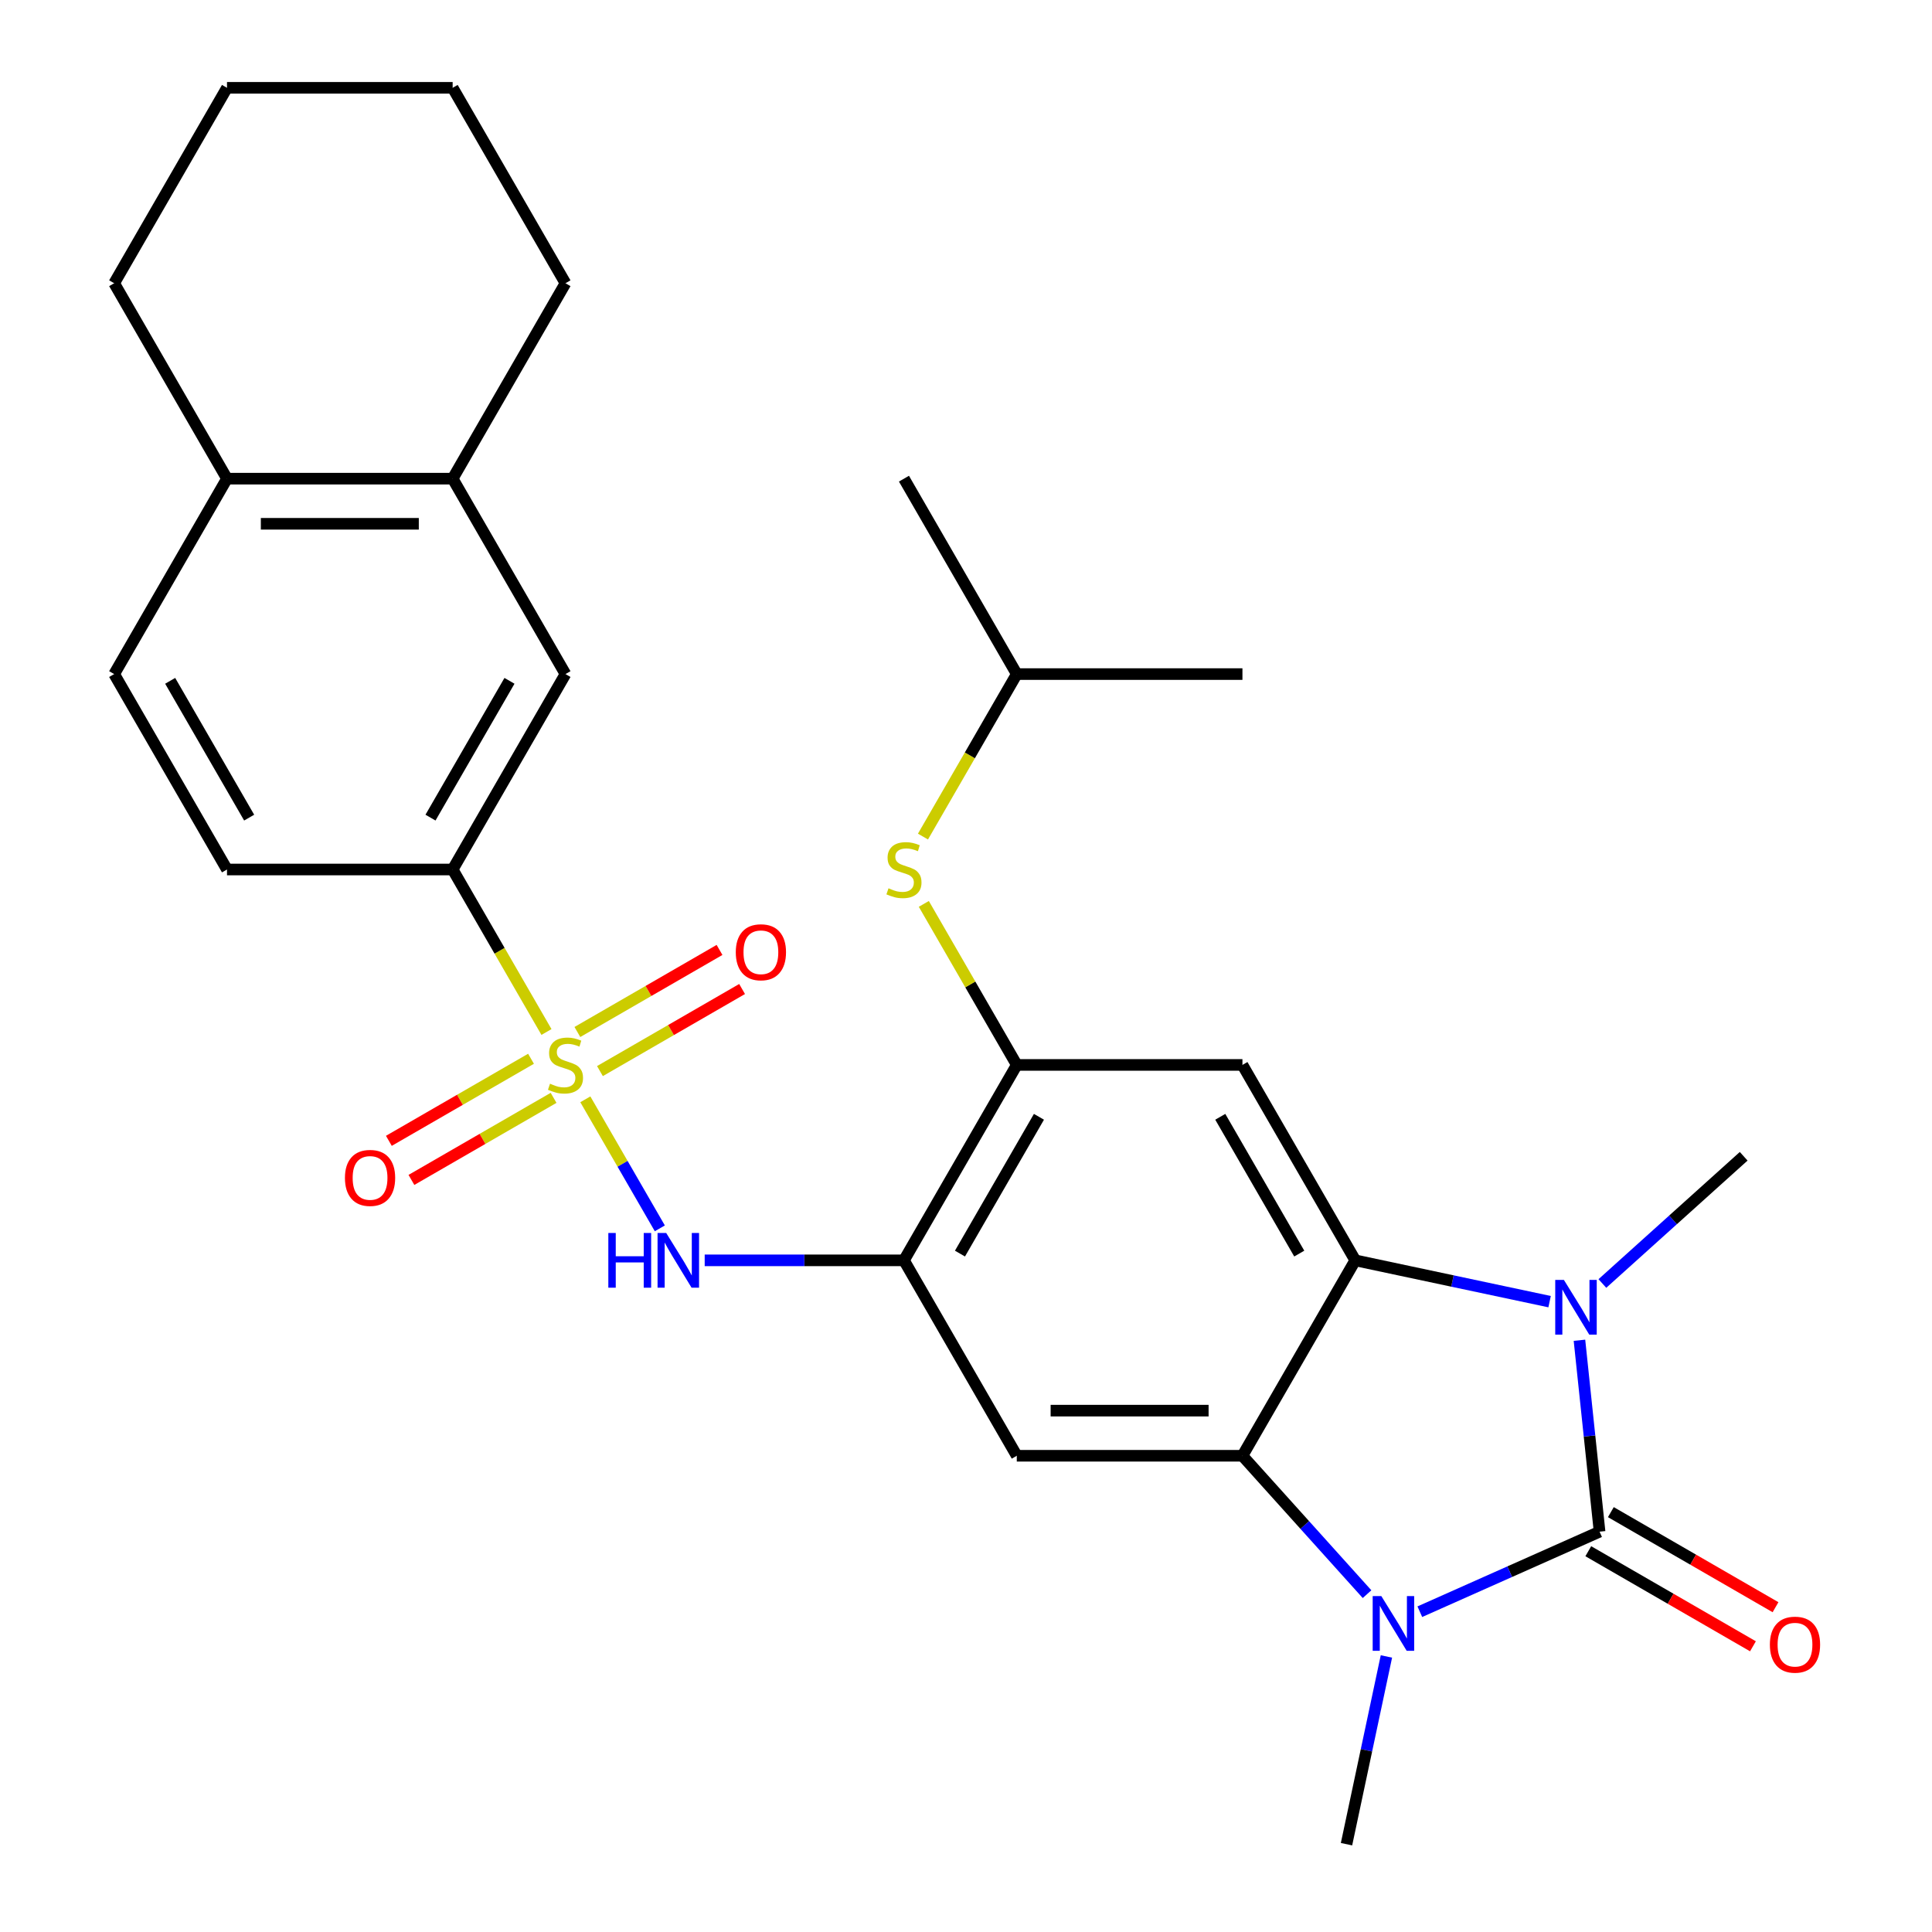 <?xml version='1.0' encoding='iso-8859-1'?>
<svg version='1.1' baseProfile='full'
              xmlns='http://www.w3.org/2000/svg'
                      xmlns:rdkit='http://www.rdkit.org/xml'
                      xmlns:xlink='http://www.w3.org/1999/xlink'
                  xml:space='preserve'
width='1000px' height='1000px' viewBox='0 0 1000 1000'>
<!-- END OF HEADER -->
<rect style='opacity:1.0;fill:#FFFFFF;stroke:none' width='1000' height='1000' x='0' y='0'> </rect>
<path class='bond-1' d='M 827.937,792.794 L 781.417,813.506' style='fill:none;fill-rule:evenodd;stroke:#000000;stroke-width:6px;stroke-linecap:butt;stroke-linejoin:miter;stroke-opacity:1' />
<path class='bond-1' d='M 781.417,813.506 L 734.897,834.218' style='fill:none;fill-rule:evenodd;stroke:#0000FF;stroke-width:6px;stroke-linecap:butt;stroke-linejoin:miter;stroke-opacity:1' />
<path class='bond-2' d='M 827.937,792.794 L 822.73,743.255' style='fill:none;fill-rule:evenodd;stroke:#000000;stroke-width:6px;stroke-linecap:butt;stroke-linejoin:miter;stroke-opacity:1' />
<path class='bond-2' d='M 822.73,743.255 L 817.523,693.716' style='fill:none;fill-rule:evenodd;stroke:#0000FF;stroke-width:6px;stroke-linecap:butt;stroke-linejoin:miter;stroke-opacity:1' />
<path class='bond-15' d='M 822.097,802.909 L 864.712,827.513' style='fill:none;fill-rule:evenodd;stroke:#000000;stroke-width:6px;stroke-linecap:butt;stroke-linejoin:miter;stroke-opacity:1' />
<path class='bond-15' d='M 864.712,827.513 L 907.326,852.117' style='fill:none;fill-rule:evenodd;stroke:#FF0000;stroke-width:6px;stroke-linecap:butt;stroke-linejoin:miter;stroke-opacity:1' />
<path class='bond-15' d='M 833.776,782.679 L 876.391,807.283' style='fill:none;fill-rule:evenodd;stroke:#000000;stroke-width:6px;stroke-linecap:butt;stroke-linejoin:miter;stroke-opacity:1' />
<path class='bond-15' d='M 876.391,807.283 L 919.006,831.887' style='fill:none;fill-rule:evenodd;stroke:#FF0000;stroke-width:6px;stroke-linecap:butt;stroke-linejoin:miter;stroke-opacity:1' />
<path class='bond-0' d='M 302.968,569.003 L 322.246,602.395' style='fill:none;fill-rule:evenodd;stroke:#CCCC00;stroke-width:6px;stroke-linecap:butt;stroke-linejoin:miter;stroke-opacity:1' />
<path class='bond-0' d='M 322.246,602.395 L 341.525,635.787' style='fill:none;fill-rule:evenodd;stroke:#0000FF;stroke-width:6px;stroke-linecap:butt;stroke-linejoin:miter;stroke-opacity:1' />
<path class='bond-10' d='M 282.853,534.163 L 258.572,492.108' style='fill:none;fill-rule:evenodd;stroke:#CCCC00;stroke-width:6px;stroke-linecap:butt;stroke-linejoin:miter;stroke-opacity:1' />
<path class='bond-10' d='M 258.572,492.108 L 234.292,450.053' style='fill:none;fill-rule:evenodd;stroke:#000000;stroke-width:6px;stroke-linecap:butt;stroke-linejoin:miter;stroke-opacity:1' />
<path class='bond-12' d='M 274.851,548.016 L 238.063,569.256' style='fill:none;fill-rule:evenodd;stroke:#CCCC00;stroke-width:6px;stroke-linecap:butt;stroke-linejoin:miter;stroke-opacity:1' />
<path class='bond-12' d='M 238.063,569.256 L 201.275,590.496' style='fill:none;fill-rule:evenodd;stroke:#FF0000;stroke-width:6px;stroke-linecap:butt;stroke-linejoin:miter;stroke-opacity:1' />
<path class='bond-12' d='M 286.531,568.246 L 249.743,589.486' style='fill:none;fill-rule:evenodd;stroke:#CCCC00;stroke-width:6px;stroke-linecap:butt;stroke-linejoin:miter;stroke-opacity:1' />
<path class='bond-12' d='M 249.743,589.486 L 212.955,610.726' style='fill:none;fill-rule:evenodd;stroke:#FF0000;stroke-width:6px;stroke-linecap:butt;stroke-linejoin:miter;stroke-opacity:1' />
<path class='bond-13' d='M 310.531,554.39 L 347.319,533.15' style='fill:none;fill-rule:evenodd;stroke:#CCCC00;stroke-width:6px;stroke-linecap:butt;stroke-linejoin:miter;stroke-opacity:1' />
<path class='bond-13' d='M 347.319,533.15 L 384.107,511.911' style='fill:none;fill-rule:evenodd;stroke:#FF0000;stroke-width:6px;stroke-linecap:butt;stroke-linejoin:miter;stroke-opacity:1' />
<path class='bond-13' d='M 298.851,534.16 L 335.639,512.92' style='fill:none;fill-rule:evenodd;stroke:#CCCC00;stroke-width:6px;stroke-linecap:butt;stroke-linejoin:miter;stroke-opacity:1' />
<path class='bond-13' d='M 335.639,512.92 L 372.427,491.681' style='fill:none;fill-rule:evenodd;stroke:#FF0000;stroke-width:6px;stroke-linecap:butt;stroke-linejoin:miter;stroke-opacity:1' />
<path class='bond-3' d='M 707.577,825.129 L 675.33,789.316' style='fill:none;fill-rule:evenodd;stroke:#0000FF;stroke-width:6px;stroke-linecap:butt;stroke-linejoin:miter;stroke-opacity:1' />
<path class='bond-3' d='M 675.33,789.316 L 643.084,753.503' style='fill:none;fill-rule:evenodd;stroke:#000000;stroke-width:6px;stroke-linecap:butt;stroke-linejoin:miter;stroke-opacity:1' />
<path class='bond-20' d='M 717.606,857.38 L 707.28,905.963' style='fill:none;fill-rule:evenodd;stroke:#0000FF;stroke-width:6px;stroke-linecap:butt;stroke-linejoin:miter;stroke-opacity:1' />
<path class='bond-20' d='M 707.28,905.963 L 696.953,954.545' style='fill:none;fill-rule:evenodd;stroke:#000000;stroke-width:6px;stroke-linecap:butt;stroke-linejoin:miter;stroke-opacity:1' />
<path class='bond-4' d='M 802.068,673.733 L 751.775,663.043' style='fill:none;fill-rule:evenodd;stroke:#0000FF;stroke-width:6px;stroke-linecap:butt;stroke-linejoin:miter;stroke-opacity:1' />
<path class='bond-4' d='M 751.775,663.043 L 701.483,652.353' style='fill:none;fill-rule:evenodd;stroke:#000000;stroke-width:6px;stroke-linecap:butt;stroke-linejoin:miter;stroke-opacity:1' />
<path class='bond-21' d='M 829.388,664.337 L 865.957,631.41' style='fill:none;fill-rule:evenodd;stroke:#0000FF;stroke-width:6px;stroke-linecap:butt;stroke-linejoin:miter;stroke-opacity:1' />
<path class='bond-21' d='M 865.957,631.41 L 902.525,598.484' style='fill:none;fill-rule:evenodd;stroke:#000000;stroke-width:6px;stroke-linecap:butt;stroke-linejoin:miter;stroke-opacity:1' />
<path class='bond-7' d='M 643.084,753.503 L 526.286,753.503' style='fill:none;fill-rule:evenodd;stroke:#000000;stroke-width:6px;stroke-linecap:butt;stroke-linejoin:miter;stroke-opacity:1' />
<path class='bond-7' d='M 625.564,730.143 L 543.806,730.143' style='fill:none;fill-rule:evenodd;stroke:#000000;stroke-width:6px;stroke-linecap:butt;stroke-linejoin:miter;stroke-opacity:1' />
<path class='bond-29' d='M 643.084,753.503 L 701.483,652.353' style='fill:none;fill-rule:evenodd;stroke:#000000;stroke-width:6px;stroke-linecap:butt;stroke-linejoin:miter;stroke-opacity:1' />
<path class='bond-8' d='M 701.483,652.353 L 643.084,551.203' style='fill:none;fill-rule:evenodd;stroke:#000000;stroke-width:6px;stroke-linecap:butt;stroke-linejoin:miter;stroke-opacity:1' />
<path class='bond-8' d='M 672.493,648.86 L 631.614,578.055' style='fill:none;fill-rule:evenodd;stroke:#000000;stroke-width:6px;stroke-linecap:butt;stroke-linejoin:miter;stroke-opacity:1' />
<path class='bond-5' d='M 467.887,652.353 L 526.286,753.503' style='fill:none;fill-rule:evenodd;stroke:#000000;stroke-width:6px;stroke-linecap:butt;stroke-linejoin:miter;stroke-opacity:1' />
<path class='bond-6' d='M 467.887,652.353 L 416.318,652.353' style='fill:none;fill-rule:evenodd;stroke:#000000;stroke-width:6px;stroke-linecap:butt;stroke-linejoin:miter;stroke-opacity:1' />
<path class='bond-6' d='M 416.318,652.353 L 364.75,652.353' style='fill:none;fill-rule:evenodd;stroke:#0000FF;stroke-width:6px;stroke-linecap:butt;stroke-linejoin:miter;stroke-opacity:1' />
<path class='bond-30' d='M 467.887,652.353 L 526.286,551.203' style='fill:none;fill-rule:evenodd;stroke:#000000;stroke-width:6px;stroke-linecap:butt;stroke-linejoin:miter;stroke-opacity:1' />
<path class='bond-30' d='M 496.877,648.86 L 537.756,578.055' style='fill:none;fill-rule:evenodd;stroke:#000000;stroke-width:6px;stroke-linecap:butt;stroke-linejoin:miter;stroke-opacity:1' />
<path class='bond-9' d='M 643.084,551.203 L 526.286,551.203' style='fill:none;fill-rule:evenodd;stroke:#000000;stroke-width:6px;stroke-linecap:butt;stroke-linejoin:miter;stroke-opacity:1' />
<path class='bond-11' d='M 526.286,551.203 L 502.225,509.528' style='fill:none;fill-rule:evenodd;stroke:#000000;stroke-width:6px;stroke-linecap:butt;stroke-linejoin:miter;stroke-opacity:1' />
<path class='bond-11' d='M 502.225,509.528 L 478.164,467.853' style='fill:none;fill-rule:evenodd;stroke:#CCCC00;stroke-width:6px;stroke-linecap:butt;stroke-linejoin:miter;stroke-opacity:1' />
<path class='bond-14' d='M 234.292,450.053 L 292.691,348.904' style='fill:none;fill-rule:evenodd;stroke:#000000;stroke-width:6px;stroke-linecap:butt;stroke-linejoin:miter;stroke-opacity:1' />
<path class='bond-14' d='M 222.822,423.201 L 263.701,352.396' style='fill:none;fill-rule:evenodd;stroke:#000000;stroke-width:6px;stroke-linecap:butt;stroke-linejoin:miter;stroke-opacity:1' />
<path class='bond-18' d='M 234.292,450.053 L 117.494,450.053' style='fill:none;fill-rule:evenodd;stroke:#000000;stroke-width:6px;stroke-linecap:butt;stroke-linejoin:miter;stroke-opacity:1' />
<path class='bond-22' d='M 477.725,433.013 L 502.006,390.959' style='fill:none;fill-rule:evenodd;stroke:#CCCC00;stroke-width:6px;stroke-linecap:butt;stroke-linejoin:miter;stroke-opacity:1' />
<path class='bond-22' d='M 502.006,390.959 L 526.286,348.904' style='fill:none;fill-rule:evenodd;stroke:#000000;stroke-width:6px;stroke-linecap:butt;stroke-linejoin:miter;stroke-opacity:1' />
<path class='bond-16' d='M 292.691,348.904 L 234.292,247.754' style='fill:none;fill-rule:evenodd;stroke:#000000;stroke-width:6px;stroke-linecap:butt;stroke-linejoin:miter;stroke-opacity:1' />
<path class='bond-23' d='M 234.292,247.754 L 292.691,146.604' style='fill:none;fill-rule:evenodd;stroke:#000000;stroke-width:6px;stroke-linecap:butt;stroke-linejoin:miter;stroke-opacity:1' />
<path class='bond-31' d='M 234.292,247.754 L 117.494,247.754' style='fill:none;fill-rule:evenodd;stroke:#000000;stroke-width:6px;stroke-linecap:butt;stroke-linejoin:miter;stroke-opacity:1' />
<path class='bond-31' d='M 216.772,271.114 L 135.014,271.114' style='fill:none;fill-rule:evenodd;stroke:#000000;stroke-width:6px;stroke-linecap:butt;stroke-linejoin:miter;stroke-opacity:1' />
<path class='bond-17' d='M 117.494,247.754 L 59.096,348.904' style='fill:none;fill-rule:evenodd;stroke:#000000;stroke-width:6px;stroke-linecap:butt;stroke-linejoin:miter;stroke-opacity:1' />
<path class='bond-24' d='M 117.494,247.754 L 59.096,146.604' style='fill:none;fill-rule:evenodd;stroke:#000000;stroke-width:6px;stroke-linecap:butt;stroke-linejoin:miter;stroke-opacity:1' />
<path class='bond-19' d='M 117.494,450.053 L 59.096,348.904' style='fill:none;fill-rule:evenodd;stroke:#000000;stroke-width:6px;stroke-linecap:butt;stroke-linejoin:miter;stroke-opacity:1' />
<path class='bond-19' d='M 128.964,423.201 L 88.085,352.396' style='fill:none;fill-rule:evenodd;stroke:#000000;stroke-width:6px;stroke-linecap:butt;stroke-linejoin:miter;stroke-opacity:1' />
<path class='bond-25' d='M 526.286,348.904 L 467.887,247.754' style='fill:none;fill-rule:evenodd;stroke:#000000;stroke-width:6px;stroke-linecap:butt;stroke-linejoin:miter;stroke-opacity:1' />
<path class='bond-26' d='M 526.286,348.904 L 643.084,348.904' style='fill:none;fill-rule:evenodd;stroke:#000000;stroke-width:6px;stroke-linecap:butt;stroke-linejoin:miter;stroke-opacity:1' />
<path class='bond-27' d='M 292.691,146.604 L 234.292,45.455' style='fill:none;fill-rule:evenodd;stroke:#000000;stroke-width:6px;stroke-linecap:butt;stroke-linejoin:miter;stroke-opacity:1' />
<path class='bond-28' d='M 59.096,146.604 L 117.494,45.455' style='fill:none;fill-rule:evenodd;stroke:#000000;stroke-width:6px;stroke-linecap:butt;stroke-linejoin:miter;stroke-opacity:1' />
<path class='bond-32' d='M 234.292,45.455 L 117.494,45.455' style='fill:none;fill-rule:evenodd;stroke:#000000;stroke-width:6px;stroke-linecap:butt;stroke-linejoin:miter;stroke-opacity:1' />
<path  class='atom-1' d='M 284.691 560.923
Q 285.011 561.043, 286.331 561.603
Q 287.651 562.163, 289.091 562.523
Q 290.571 562.843, 292.011 562.843
Q 294.691 562.843, 296.251 561.563
Q 297.811 560.243, 297.811 557.963
Q 297.811 556.403, 297.011 555.443
Q 296.251 554.483, 295.051 553.963
Q 293.851 553.443, 291.851 552.843
Q 289.331 552.083, 287.811 551.363
Q 286.331 550.643, 285.251 549.123
Q 284.211 547.603, 284.211 545.043
Q 284.211 541.483, 286.611 539.283
Q 289.051 537.083, 293.851 537.083
Q 297.131 537.083, 300.851 538.643
L 299.931 541.723
Q 296.531 540.323, 293.971 540.323
Q 291.211 540.323, 289.691 541.483
Q 288.171 542.603, 288.211 544.563
Q 288.211 546.083, 288.971 547.003
Q 289.771 547.923, 290.891 548.443
Q 292.051 548.963, 293.971 549.563
Q 296.531 550.363, 298.051 551.163
Q 299.571 551.963, 300.651 553.603
Q 301.771 555.203, 301.771 557.963
Q 301.771 561.883, 299.131 564.003
Q 296.531 566.083, 292.171 566.083
Q 289.651 566.083, 287.731 565.523
Q 285.851 565.003, 283.611 564.083
L 284.691 560.923
' fill='#CCCC00'/>
<path  class='atom-2' d='M 714.977 826.14
L 724.257 841.14
Q 725.177 842.62, 726.657 845.3
Q 728.137 847.98, 728.217 848.14
L 728.217 826.14
L 731.977 826.14
L 731.977 854.46
L 728.097 854.46
L 718.137 838.06
Q 716.977 836.14, 715.737 833.94
Q 714.537 831.74, 714.177 831.06
L 714.177 854.46
L 710.497 854.46
L 710.497 826.14
L 714.977 826.14
' fill='#0000FF'/>
<path  class='atom-3' d='M 809.468 662.476
L 818.748 677.476
Q 819.668 678.956, 821.148 681.636
Q 822.628 684.316, 822.708 684.476
L 822.708 662.476
L 826.468 662.476
L 826.468 690.796
L 822.588 690.796
L 812.628 674.396
Q 811.468 672.476, 810.228 670.276
Q 809.028 668.076, 808.668 667.396
L 808.668 690.796
L 804.988 690.796
L 804.988 662.476
L 809.468 662.476
' fill='#0000FF'/>
<path  class='atom-7' d='M 314.87 638.193
L 318.71 638.193
L 318.71 650.233
L 333.19 650.233
L 333.19 638.193
L 337.03 638.193
L 337.03 666.513
L 333.19 666.513
L 333.19 653.433
L 318.71 653.433
L 318.71 666.513
L 314.87 666.513
L 314.87 638.193
' fill='#0000FF'/>
<path  class='atom-7' d='M 344.83 638.193
L 354.11 653.193
Q 355.03 654.673, 356.51 657.353
Q 357.99 660.033, 358.07 660.193
L 358.07 638.193
L 361.83 638.193
L 361.83 666.513
L 357.95 666.513
L 347.99 650.113
Q 346.83 648.193, 345.59 645.993
Q 344.39 643.793, 344.03 643.113
L 344.03 666.513
L 340.35 666.513
L 340.35 638.193
L 344.83 638.193
' fill='#0000FF'/>
<path  class='atom-12' d='M 459.887 459.773
Q 460.207 459.893, 461.527 460.453
Q 462.847 461.013, 464.287 461.373
Q 465.767 461.693, 467.207 461.693
Q 469.887 461.693, 471.447 460.413
Q 473.007 459.093, 473.007 456.813
Q 473.007 455.253, 472.207 454.293
Q 471.447 453.333, 470.247 452.813
Q 469.047 452.293, 467.047 451.693
Q 464.527 450.933, 463.007 450.213
Q 461.527 449.493, 460.447 447.973
Q 459.407 446.453, 459.407 443.893
Q 459.407 440.333, 461.807 438.133
Q 464.247 435.933, 469.047 435.933
Q 472.327 435.933, 476.047 437.493
L 475.127 440.573
Q 471.727 439.173, 469.167 439.173
Q 466.407 439.173, 464.887 440.333
Q 463.367 441.453, 463.407 443.413
Q 463.407 444.933, 464.167 445.853
Q 464.967 446.773, 466.087 447.293
Q 467.247 447.813, 469.167 448.413
Q 471.727 449.213, 473.247 450.013
Q 474.767 450.813, 475.847 452.453
Q 476.967 454.053, 476.967 456.813
Q 476.967 460.733, 474.327 462.853
Q 471.727 464.933, 467.367 464.933
Q 464.847 464.933, 462.927 464.373
Q 461.047 463.853, 458.807 462.933
L 459.887 459.773
' fill='#CCCC00'/>
<path  class='atom-13' d='M 178.541 609.682
Q 178.541 602.882, 181.901 599.082
Q 185.261 595.282, 191.541 595.282
Q 197.821 595.282, 201.181 599.082
Q 204.541 602.882, 204.541 609.682
Q 204.541 616.562, 201.141 620.482
Q 197.741 624.362, 191.541 624.362
Q 185.301 624.362, 181.901 620.482
Q 178.541 616.602, 178.541 609.682
M 191.541 621.162
Q 195.861 621.162, 198.181 618.282
Q 200.541 615.362, 200.541 609.682
Q 200.541 604.122, 198.181 601.322
Q 195.861 598.482, 191.541 598.482
Q 187.221 598.482, 184.861 601.282
Q 182.541 604.082, 182.541 609.682
Q 182.541 615.402, 184.861 618.282
Q 187.221 621.162, 191.541 621.162
' fill='#FF0000'/>
<path  class='atom-14' d='M 380.841 492.884
Q 380.841 486.084, 384.201 482.284
Q 387.561 478.484, 393.841 478.484
Q 400.121 478.484, 403.481 482.284
Q 406.841 486.084, 406.841 492.884
Q 406.841 499.764, 403.441 503.684
Q 400.041 507.564, 393.841 507.564
Q 387.601 507.564, 384.201 503.684
Q 380.841 499.804, 380.841 492.884
M 393.841 504.364
Q 398.161 504.364, 400.481 501.484
Q 402.841 498.564, 402.841 492.884
Q 402.841 487.324, 400.481 484.524
Q 398.161 481.684, 393.841 481.684
Q 389.521 481.684, 387.161 484.484
Q 384.841 487.284, 384.841 492.884
Q 384.841 498.604, 387.161 501.484
Q 389.521 504.364, 393.841 504.364
' fill='#FF0000'/>
<path  class='atom-16' d='M 916.086 851.273
Q 916.086 844.473, 919.446 840.673
Q 922.806 836.873, 929.086 836.873
Q 935.366 836.873, 938.726 840.673
Q 942.086 844.473, 942.086 851.273
Q 942.086 858.153, 938.686 862.073
Q 935.286 865.953, 929.086 865.953
Q 922.846 865.953, 919.446 862.073
Q 916.086 858.193, 916.086 851.273
M 929.086 862.753
Q 933.406 862.753, 935.726 859.873
Q 938.086 856.953, 938.086 851.273
Q 938.086 845.713, 935.726 842.913
Q 933.406 840.073, 929.086 840.073
Q 924.766 840.073, 922.406 842.873
Q 920.086 845.673, 920.086 851.273
Q 920.086 856.993, 922.406 859.873
Q 924.766 862.753, 929.086 862.753
' fill='#FF0000'/>
</svg>
